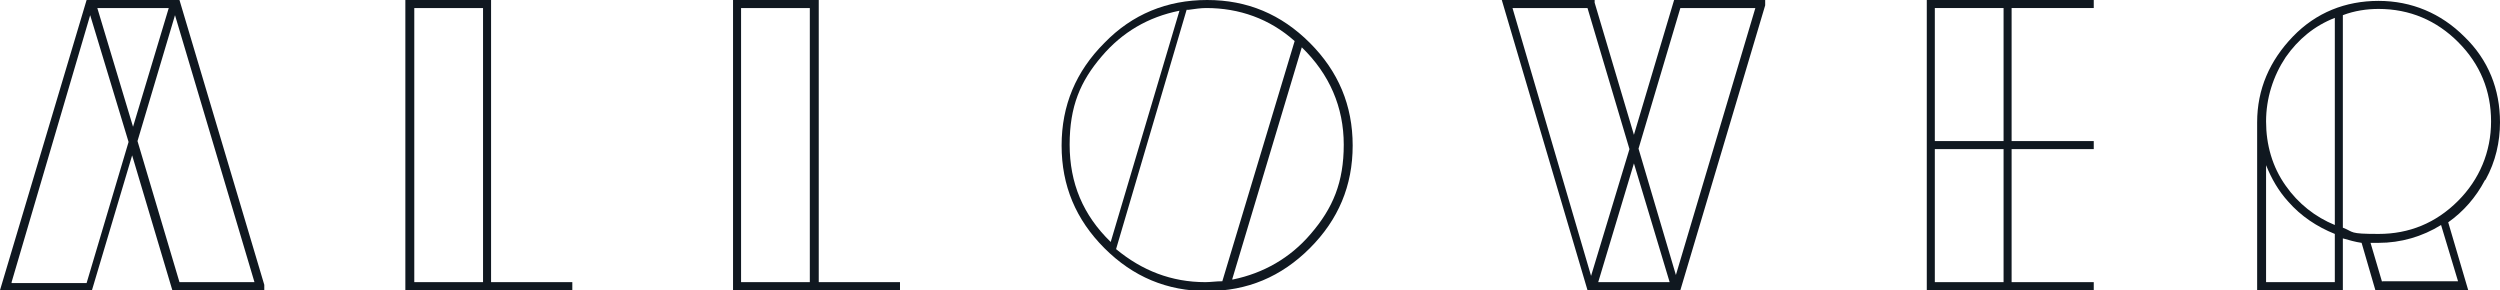 <svg viewBox="0 0 280 32.5" version="1.1" xmlns="http://www.w3.org/2000/svg" data-sanitized-data-name="Layer 1" data-name="Layer 1" id="Layer_1">
  <defs>
    <style>
      .cls-1 {
        fill: #101820;
        stroke-width: 0px;
      }
    </style>
  </defs>
  <path d="M55,31.6V0h-9.6v32.5h18.7v-.9s-9.2,0-9.2,0ZM54.1.9v30.7h-7.7V.9h7.7Z" class="cls-1"></path>
  <path d="M91.7,31.6V0h-9.6v32.5h18.7v-.9s-9.2,0-9.2,0ZM90.7.9v30.7h-7.7V.9h7.7Z" class="cls-1"></path>
  <path d="M146.7,4.8c-3.2-3.2-7-4.8-11.5-4.8s-8.4,1.6-11.5,4.8c-3.2,3.2-4.8,7-4.8,11.5s1.6,8.3,4.8,11.5c3.2,3.2,7,4.8,11.5,4.8s8.3-1.6,11.5-4.8c3.2-3.2,4.8-7,4.8-11.5s-1.6-8.3-4.8-11.5h0,0ZM132.1,1.2l-7.7,25.9c-3.1-3-4.6-6.6-4.6-10.9s1.2-7.1,3.6-9.9c2.3-2.7,5.2-4.4,8.7-5.1,0,0,0,0,0,0ZM133.1,1.1c.7-.1,1.4-.2,2-.2,3.7,0,7.1,1.2,9.9,3.7l-8.1,26.9c-.7,0-1.3.1-1.9.1-3.8,0-7.1-1.3-10-3.7l7.9-26.8h0ZM138,31.3l7.8-26c3.1,3,4.7,6.7,4.7,10.9s-1.2,7.1-3.7,10c-2.3,2.7-5.3,4.4-8.7,5.1h0Z" class="cls-1"></path>
  <path d="M187.5,0l-4.5,15.1-4.4-14.8V0h-10.4l9.6,32.5h10.4L197.7.6v-.6c.1,0-10.2,0-10.2,0ZM183.5,16.7l4.7-15.8h8.4l-8.9,29.9-4.2-14.2h0ZM177.8.9l4.7,15.8-4.3,14.2L169.4.9h8.4ZM183,18.3l4,13.3h-8l4-13.3Z" class="cls-1"></path>
  <path d="M234.5.9v-.9h-18.7v32.5h18.7v-.9h-9.2v-14.9h9.2v-.9h-9.2V.9h9.2ZM224.4,31.6h-7.7v-14.9h7.7v14.9ZM224.4,15.8h-7.7V.9h7.7v14.9Z" class="cls-1"></path>
  <path d="M278.4,20.1c1.1-2,1.6-4.2,1.6-6.4,0-3.7-1.3-7-4-9.6-2.6-2.6-5.9-4-9.6-4s-7,1.3-9.6,4c-2.6,2.7-4,5.9-4,9.6v18.9h9.6v-5.9c.7.2,1.4.4,2.1.5l1.6,5.5h10.4l-2.3-7.8c1.7-1.2,3.1-2.8,4.1-4.7h0ZM253.8,13.6c0-2.6.8-5.1,2.2-7.2,1.4-2,3.2-3.5,5.5-4.4v23.2c-2.2-.9-4.1-2.4-5.5-4.4-1.5-2.1-2.2-4.6-2.2-7.2h0ZM261.5,26.3v5.3h-7.7v-13.1c.6,1.5,1.4,2.9,2.5,4.1,1.4,1.6,3.2,2.8,5.2,3.6h0ZM266.8,31.6l-1.3-4.4c.3,0,.6,0,.9,0,2.5,0,4.9-.7,7-2l1.9,6.3h-8.5,0ZM262.4,1.7c1.3-.5,2.7-.7,4-.7,3.5,0,6.5,1.3,8.9,3.7,2.5,2.5,3.7,5.5,3.7,8.9s-1.3,6.5-3.7,8.9c-2.5,2.5-5.5,3.7-8.9,3.7s-2.7-.2-4-.7V1.7Z" class="cls-1"></path>
  <path d="M29.6,31.9L20.1,0h-10.4L0,32.5h10.3l4.5-15.1,4.5,15.1h10.3v-.6h-.1ZM18.9.9l-4,13.3L10.9.9h8ZM19.6,1.7l8.9,29.9h-8.4l-4.7-15.8L19.6,1.7ZM1.3,31.6L10.1,1.7l4.3,14.2-4.7,15.8H1.3Z" class="cls-1"></path>
</svg>